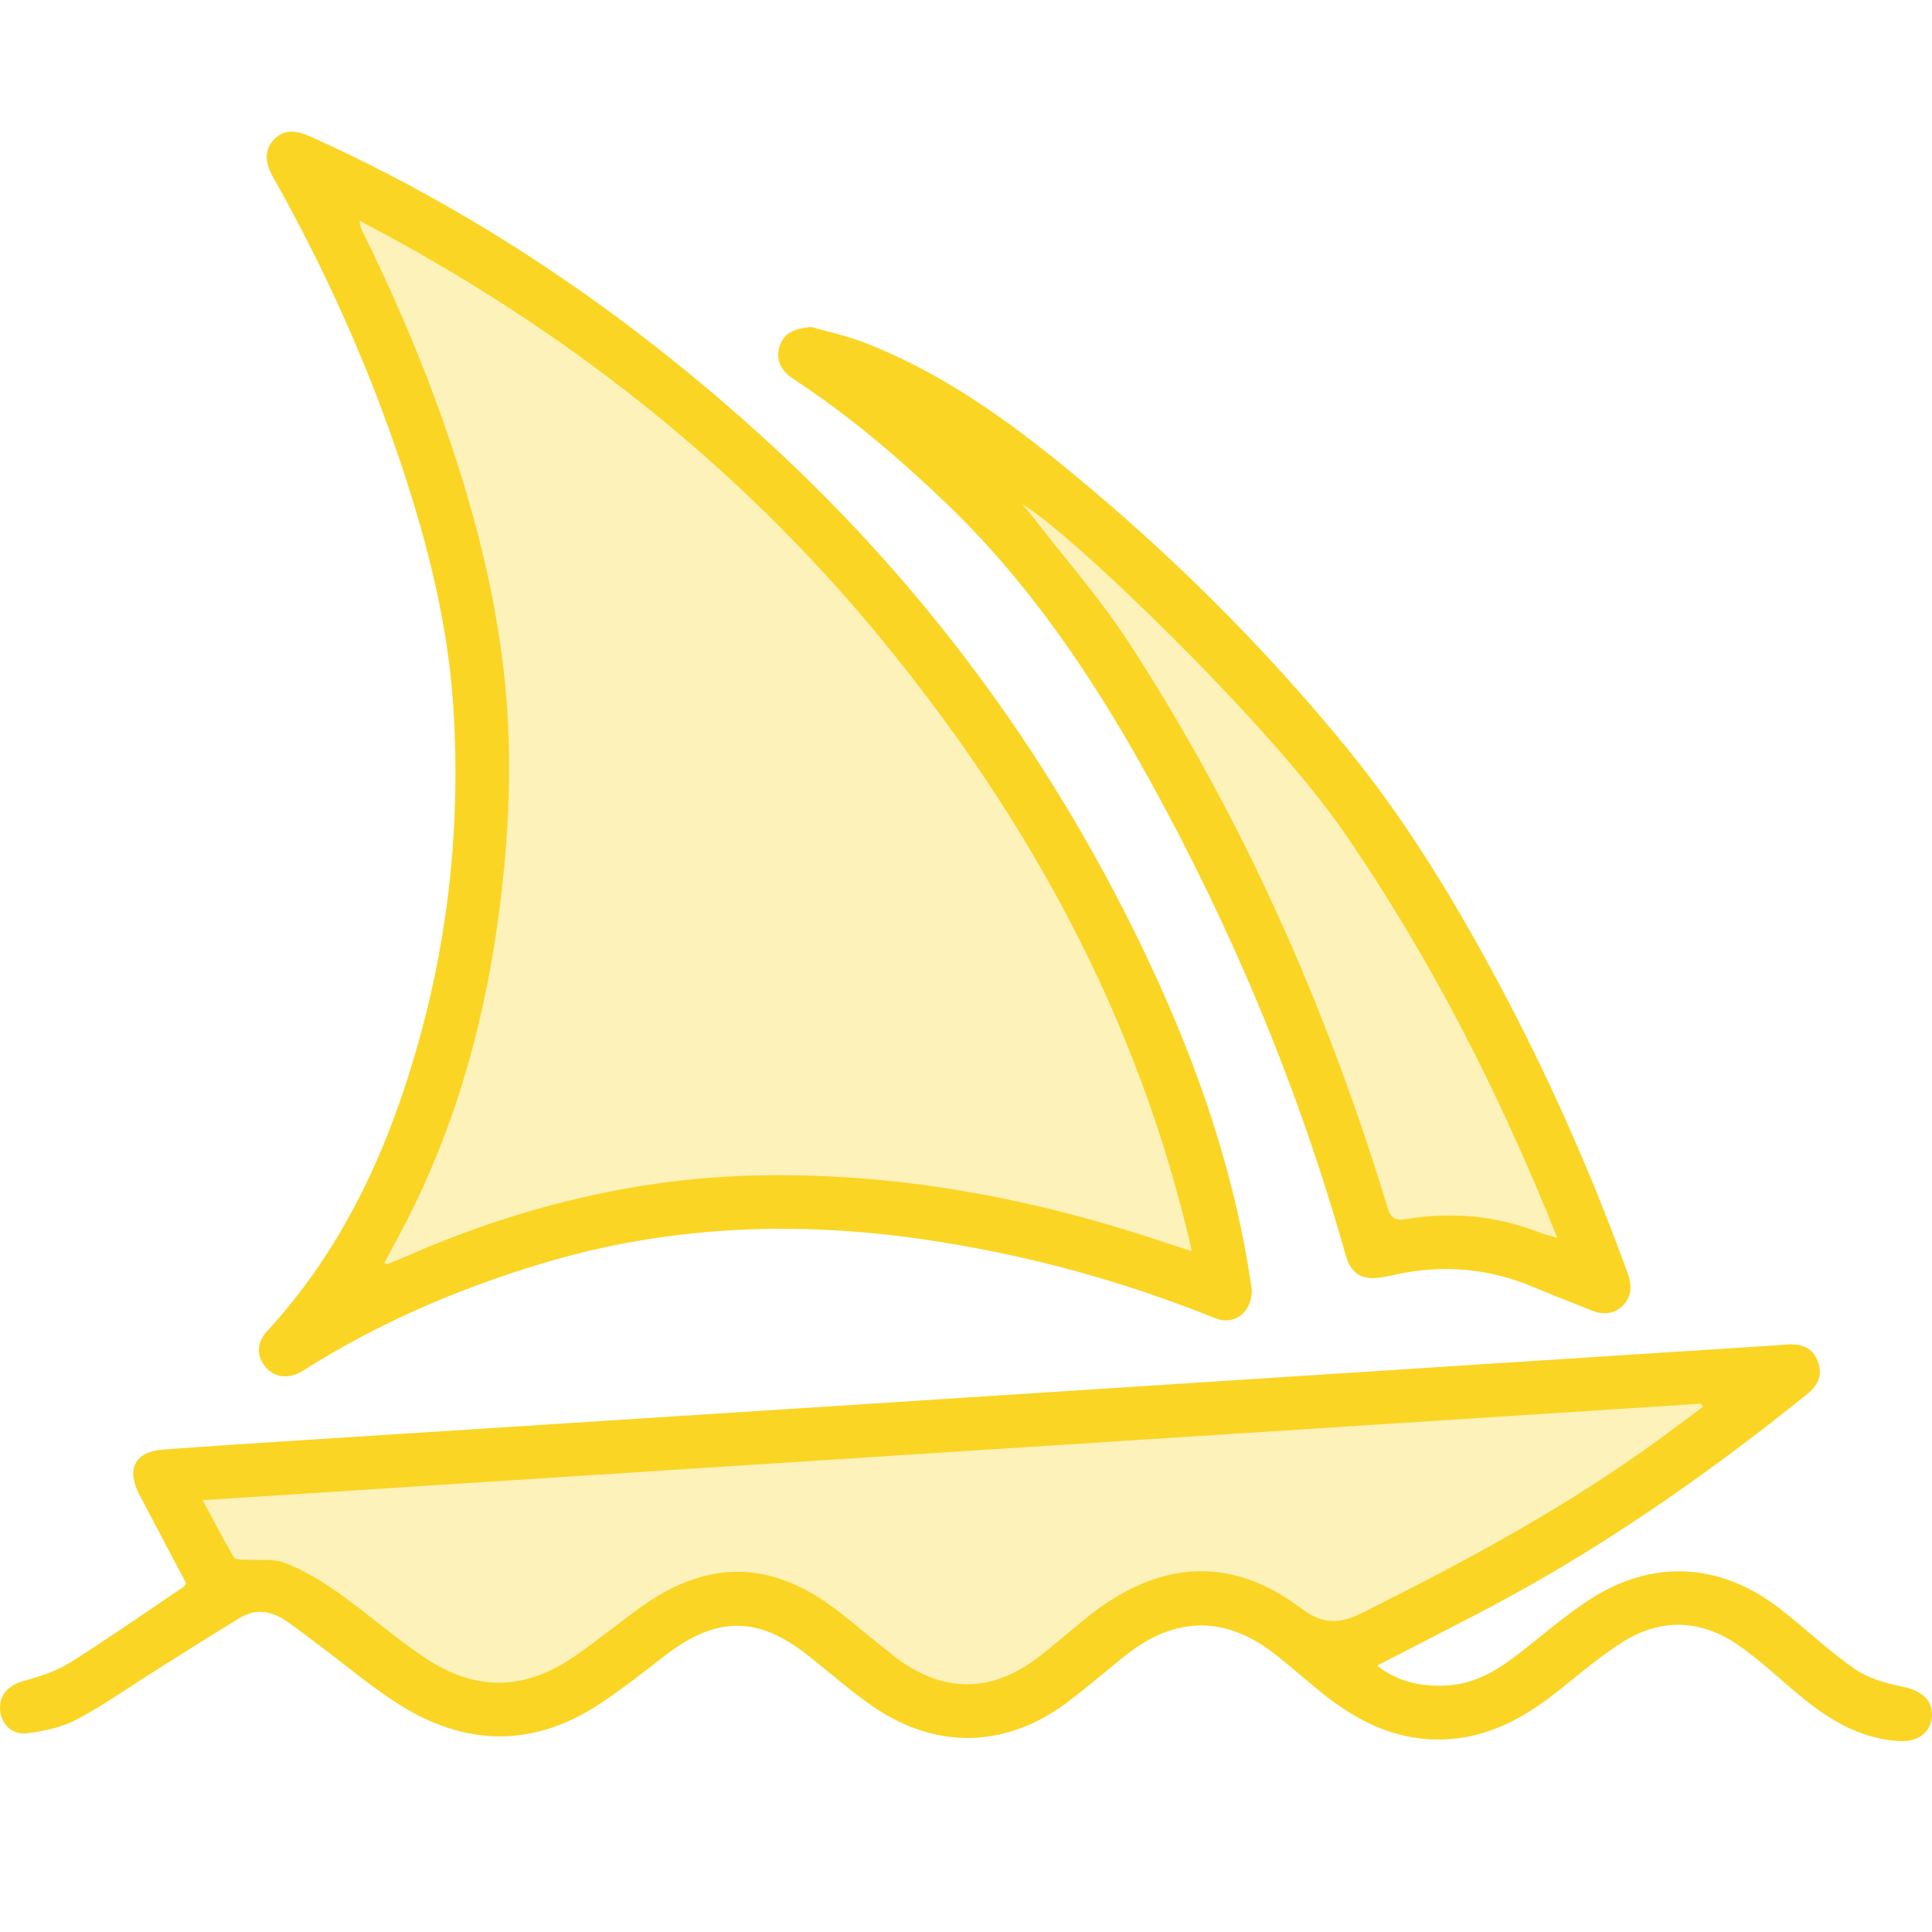 <svg width="44" height="44" viewBox="0 0 44 44" fill="none" xmlns="http://www.w3.org/2000/svg">
<g opacity="0.32">
<path d="M6.5 30.5C14.1 21.7 10 9.167 7 4C10.333 5.833 17.8 10.5 21 14.5C25 19.5 27.5 25 27.5 29.5C21 26.5 13.5 26.5 6.5 30.5Z" fill="#FAD524"/>
<path d="M31.5 28.5C28.3 17.3 22.167 10.5 19.5 8.5C21.333 9.333 26 12.2 30 17C34 21.8 35.667 27 36 29C35.167 28.667 33.1 28.1 31.5 28.5Z" fill="#FAD524"/>
<path d="M40.5 31L4 33.5L5 36H6C6.5 36 9.5 39 11.5 39C13.5 39 15.5 36.5 17 36.5C18.5 36.5 20 39 22 39C24 39 26.5 36.5 27 36.5C27.5 36.5 28.5 36.5 30.5 37.5C34.1 36.7 38.667 32.833 40.5 31Z" fill="#FAD524"/>
</g>
<path d="M41.398 30.997C41.512 31.293 41.418 31.54 41.166 31.743C38.802 33.646 36.321 35.372 33.62 36.769L31.365 37.933C31.83 38.305 32.355 38.409 32.912 38.388C33.522 38.366 34.034 38.085 34.505 37.725C35.07 37.295 35.603 36.819 36.196 36.433C37.631 35.499 39.178 35.583 40.536 36.637C41.112 37.084 41.642 37.595 42.241 38.01C42.53 38.21 42.9 38.319 43.255 38.398L43.334 38.414C43.765 38.505 44.026 38.722 43.998 39.094C43.969 39.464 43.677 39.679 43.235 39.651C42.299 39.59 41.566 39.108 40.878 38.524C40.449 38.16 40.034 37.771 39.571 37.455C38.712 36.869 37.8 36.852 36.925 37.415C36.409 37.746 35.94 38.152 35.457 38.533C34.679 39.148 33.839 39.601 32.815 39.616C31.691 39.633 30.787 39.129 29.958 38.436C29.662 38.188 29.369 37.937 29.067 37.696C27.935 36.793 26.775 36.794 25.639 37.697C25.507 37.802 25.375 37.909 25.245 38.017L24.984 38.231C24.767 38.411 24.546 38.587 24.322 38.758C22.932 39.809 21.339 39.859 19.898 38.875C19.374 38.517 18.896 38.091 18.396 37.697C17.26 36.802 16.317 36.805 15.161 37.693L15.066 37.766L14.783 37.985C14.405 38.277 14.024 38.567 13.624 38.827C12.119 39.806 10.586 39.765 9.09 38.818C8.47 38.427 7.905 37.95 7.318 37.507L7.23 37.441C6.996 37.266 6.765 37.087 6.524 36.921C6.189 36.689 5.828 36.625 5.465 36.845C4.824 37.235 4.19 37.636 3.555 38.036C2.954 38.413 2.374 38.828 1.75 39.16C1.412 39.34 1.006 39.424 0.62 39.473C0.261 39.519 0.014 39.252 0.001 38.916C-0.013 38.585 0.203 38.377 0.539 38.282L0.559 38.276C0.916 38.181 1.284 38.059 1.594 37.865C2.468 37.315 3.316 36.722 4.173 36.145C4.197 36.128 4.211 36.097 4.24 36.06L3.708 35.054C3.53 34.718 3.353 34.382 3.177 34.045C2.867 33.454 3.069 33.057 3.733 33.01C5.524 32.882 7.317 32.772 9.109 32.657L19.425 31.995C21.864 31.838 24.302 31.679 26.74 31.522C30.179 31.3 33.617 31.079 37.056 30.857C37.97 30.798 38.885 30.741 39.799 30.681L40.714 30.62C41.028 30.599 41.281 30.694 41.398 30.997ZM38.782 32.042L38.751 31.967L4.616 34.165L4.7 34.322C4.921 34.737 5.117 35.111 5.331 35.475C5.351 35.508 5.42 35.515 5.492 35.518L5.566 35.519L5.588 35.52L5.609 35.521C5.906 35.543 6.23 35.491 6.494 35.595C6.914 35.761 7.316 35.999 7.686 36.261C8.35 36.731 8.964 37.272 9.636 37.728C10.829 38.539 11.954 38.515 13.128 37.693C13.624 37.346 14.094 36.963 14.585 36.609C16.12 35.503 17.574 35.526 19.073 36.681C19.511 37.018 19.928 37.382 20.365 37.721C21.462 38.569 22.574 38.572 23.664 37.729C24.027 37.449 24.373 37.146 24.73 36.856C26.346 35.543 27.985 35.416 29.575 36.587L29.623 36.623C30.132 37.007 30.511 36.987 31.017 36.735L31.264 36.611C33.526 35.477 35.744 34.273 37.792 32.775C38.124 32.533 38.452 32.286 38.782 32.042ZM7.084 3.116C10.779 4.783 14.097 7.025 17.112 9.72C20.864 13.074 23.822 17.034 26.006 21.563C27.155 23.947 28.049 26.423 28.46 29.052L28.48 29.181L28.51 29.387C28.51 29.895 28.103 30.194 27.678 30.023C25.569 29.17 23.39 28.579 21.14 28.242C18.166 27.795 15.229 27.906 12.337 28.777C10.419 29.355 8.595 30.142 6.9 31.217C6.587 31.415 6.255 31.381 6.051 31.138C5.839 30.886 5.839 30.581 6.084 30.315C7.855 28.392 8.886 26.083 9.569 23.6C10.236 21.174 10.48 18.695 10.33 16.187C10.218 14.302 9.766 12.478 9.174 10.688C8.409 8.371 7.416 6.157 6.219 4.033C6.023 3.686 6.027 3.416 6.224 3.194C6.429 2.964 6.693 2.939 7.084 3.116ZM18.474 7.446C18.817 7.546 19.278 7.644 19.713 7.813C21.446 8.488 22.939 9.558 24.361 10.727C26.673 12.628 28.79 14.729 30.683 17.048C32 18.661 33.081 20.436 34.066 22.268C35.183 24.345 36.146 26.493 36.962 28.705L37.019 28.86C37.041 28.918 37.063 28.977 37.082 29.036C37.169 29.292 37.158 29.539 36.958 29.735C36.753 29.934 36.508 29.948 36.248 29.846L36.23 29.839C35.859 29.686 35.483 29.546 35.112 29.391L34.954 29.325C33.911 28.877 32.84 28.788 31.736 29.038C31.635 29.061 31.532 29.079 31.428 29.095C31.019 29.158 30.763 28.998 30.652 28.602C29.577 24.788 28.062 21.157 26.143 17.693L26.047 17.521C24.811 15.311 23.395 13.233 21.555 11.467C20.468 10.424 19.325 9.452 18.062 8.627C17.77 8.436 17.66 8.17 17.756 7.88C17.851 7.595 18.072 7.483 18.474 7.446ZM8.189 5.026C8.193 5.123 8.218 5.198 8.254 5.269C9.057 6.888 9.755 8.552 10.322 10.268C10.86 11.897 11.272 13.556 11.47 15.263C11.691 17.173 11.6 19.079 11.338 20.979C10.993 23.481 10.299 25.874 9.102 28.109L8.963 28.369L8.752 28.765C8.796 28.777 8.819 28.792 8.833 28.786C8.959 28.736 9.084 28.684 9.209 28.63C11.749 27.515 14.396 26.841 17.176 26.772C20.351 26.693 23.426 27.265 26.428 28.262L26.633 28.331C26.782 28.379 26.94 28.43 27.145 28.496C25.929 23.172 23.408 18.595 20.009 14.478C16.733 10.51 12.747 7.409 8.189 5.026ZM23.273 11.482L23.314 11.527L23.394 11.616C23.425 11.651 23.453 11.684 23.479 11.718C23.666 11.959 23.855 12.198 24.047 12.436L24.36 12.825C24.829 13.41 25.293 13.999 25.701 14.624C28.279 18.58 30.176 22.857 31.558 27.364L31.6 27.501C31.672 27.737 31.771 27.803 32.001 27.769L32.017 27.766C33.051 27.594 34.062 27.683 35.042 28.061L35.092 28.081C35.186 28.118 35.286 28.139 35.468 28.192C34.14 24.879 32.571 21.795 30.585 18.92C28.868 16.435 24.27 12.021 23.273 11.482" fill="#FAD524"/>
</svg>
